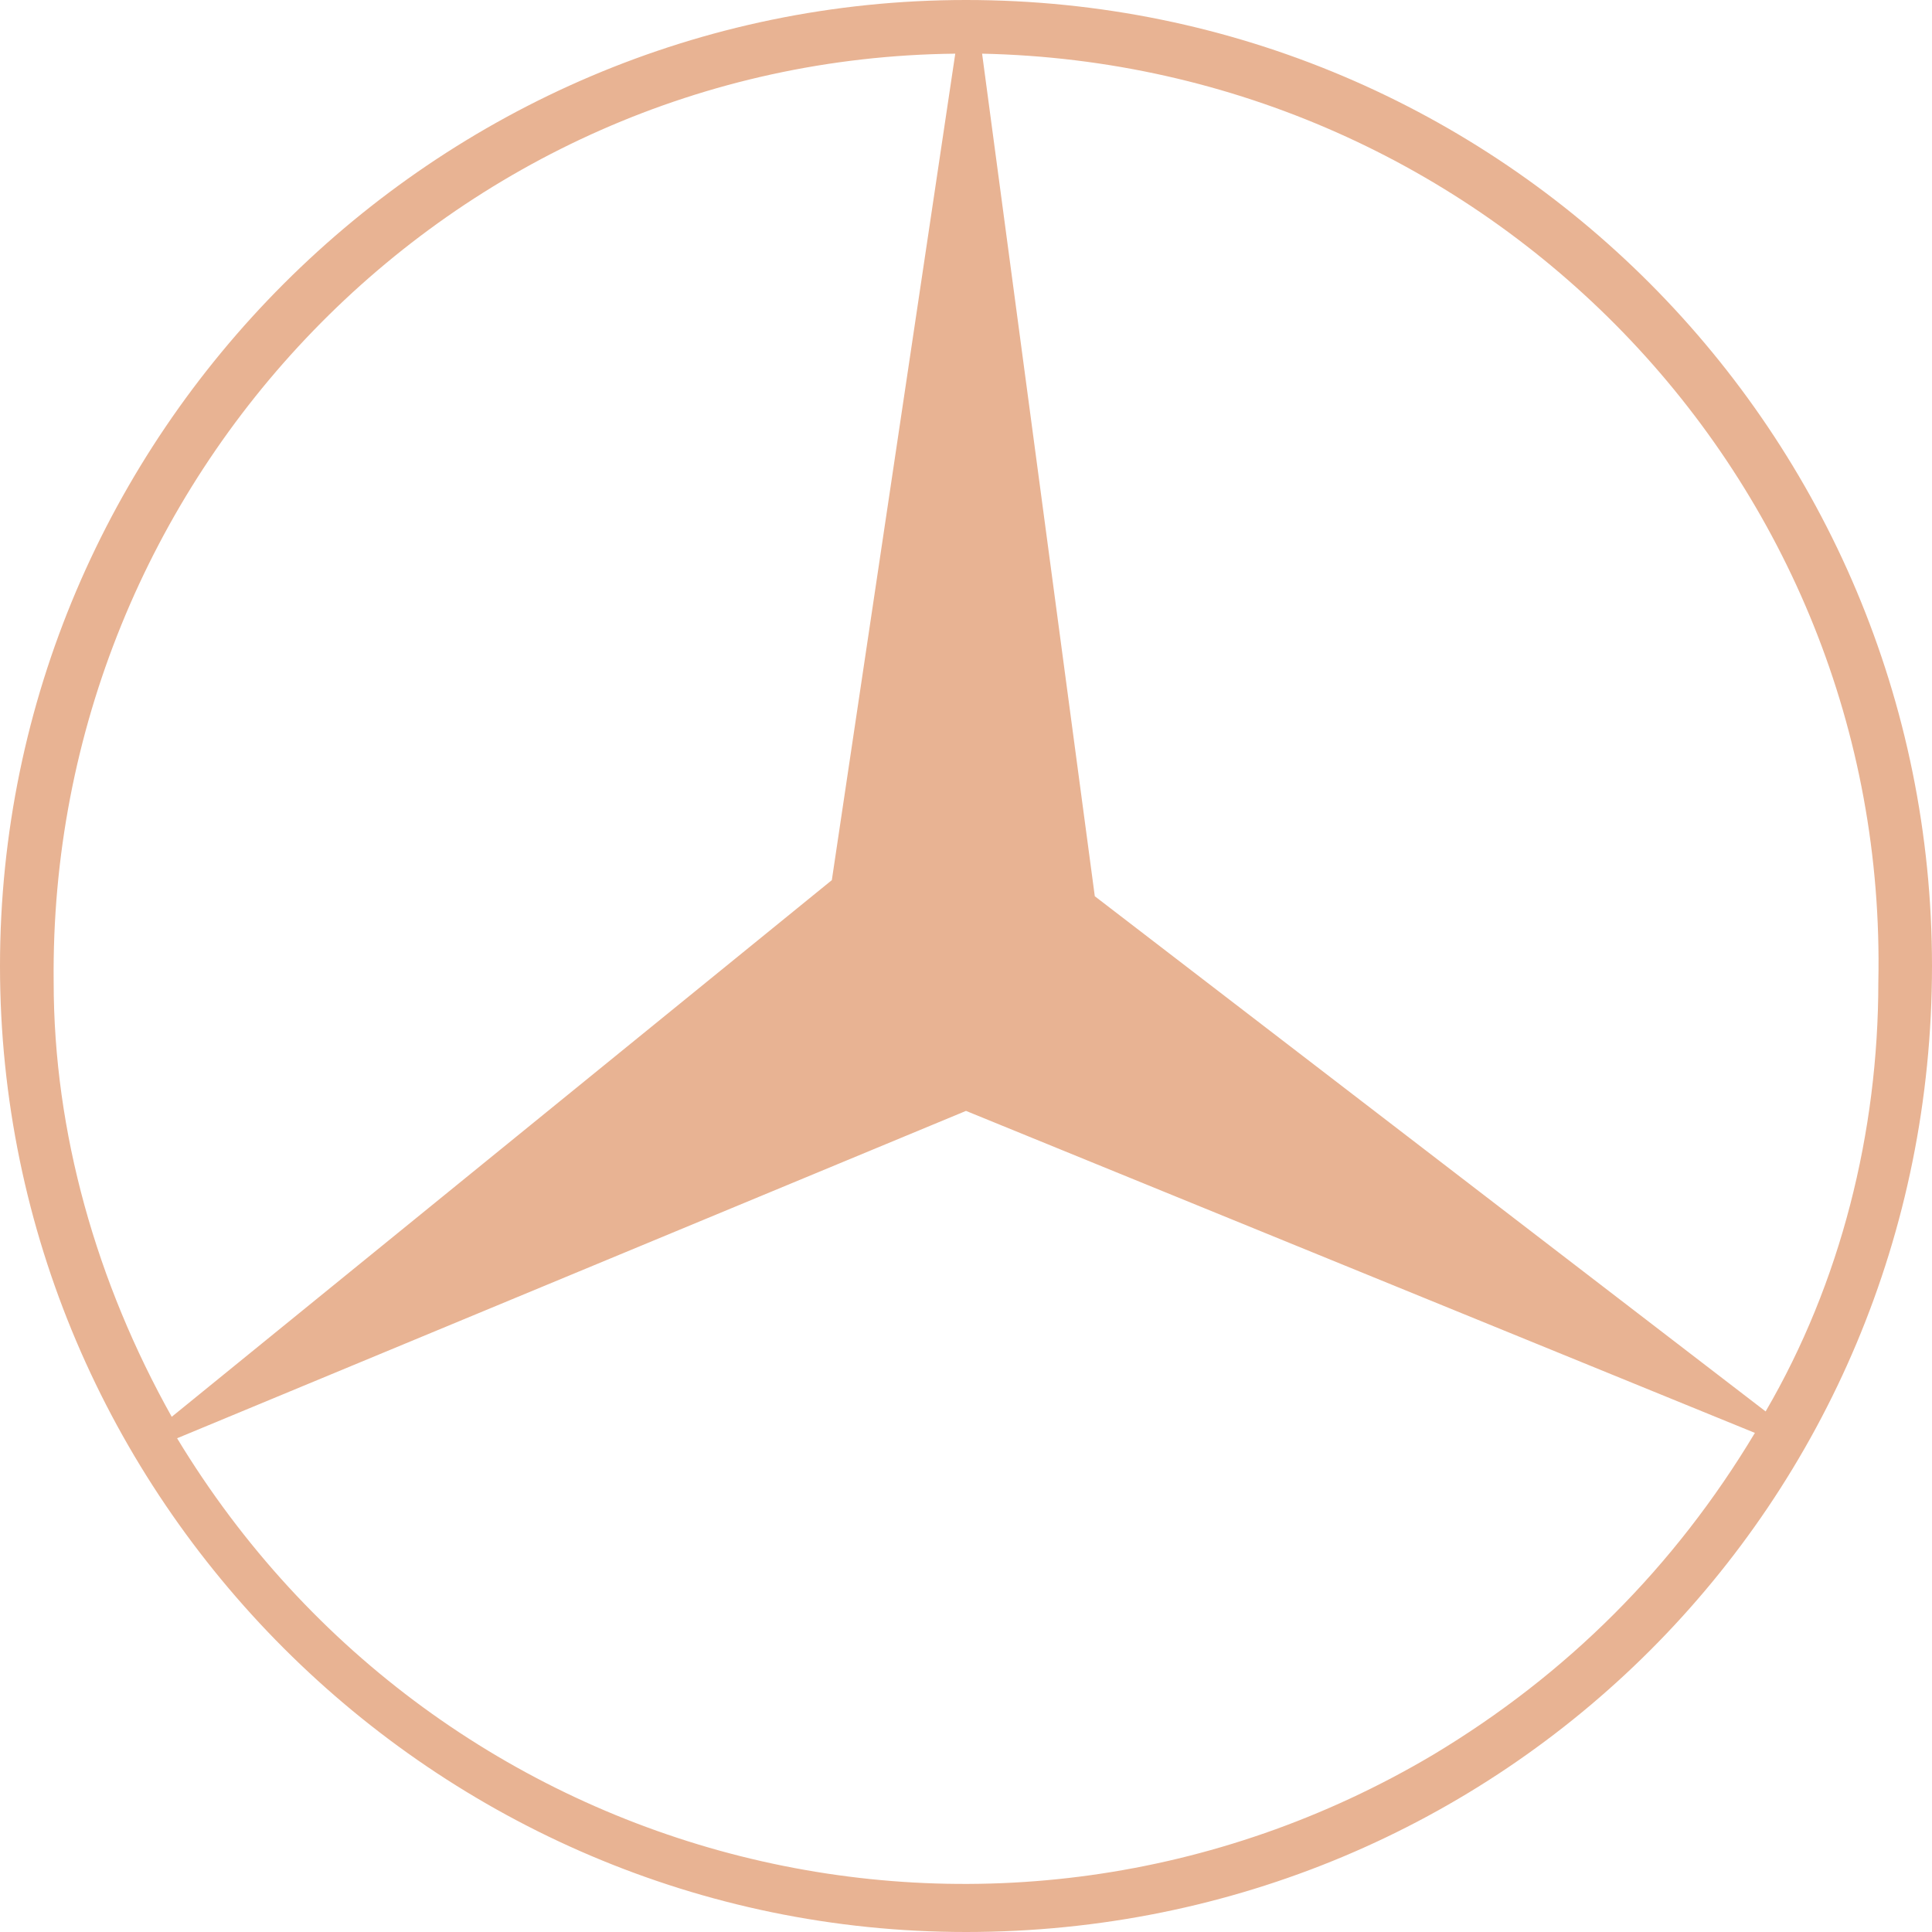 <?xml version="1.0" encoding="utf-8"?>
<!-- Generator: Adobe Illustrator 26.3.1, SVG Export Plug-In . SVG Version: 6.00 Build 0)  -->
<svg version="1.1" id="Groupe_25" xmlns="http://www.w3.org/2000/svg" xmlns:xlink="http://www.w3.org/1999/xlink" x="0px" y="0px"
	 viewBox="0 0 36 36" style="enable-background:new 0 0 36 36;" xml:space="preserve">
<style type="text/css">
	.st0{fill-rule:evenodd;clip-rule:evenodd;fill:#E8B393;}
</style>
<g>
	<g id="Groupe_24">
		<path id="Tracé_2845" class="st0" d="M18,0C8.1,0,0,8.1,0,18s8.1,18,18,18C28,36,36,28,36,18l0,0C36,8.1,28,0,18,0
			C18,0,18,0,18,0 M1,18.3C0.9,8.9,8.4,1.1,17.8,1l-2.3,15.4l0,0L3.2,26.4C1.8,23.9,1,21.1,1,18.3 M26.7,32.7
			c-8.1,4.8-18.5,2.2-23.4-5.9c0,0,0,0,0,0L18,20.7l14.7,6C31.2,29.2,29.2,31.2,26.7,32.7 M32.9,26.3l-12.5-9.6L18.3,1
			C27.7,1.2,35.2,8.9,35,18.3C35,21.1,34.3,23.9,32.9,26.3"/>
	</g>
</g>
</svg>
